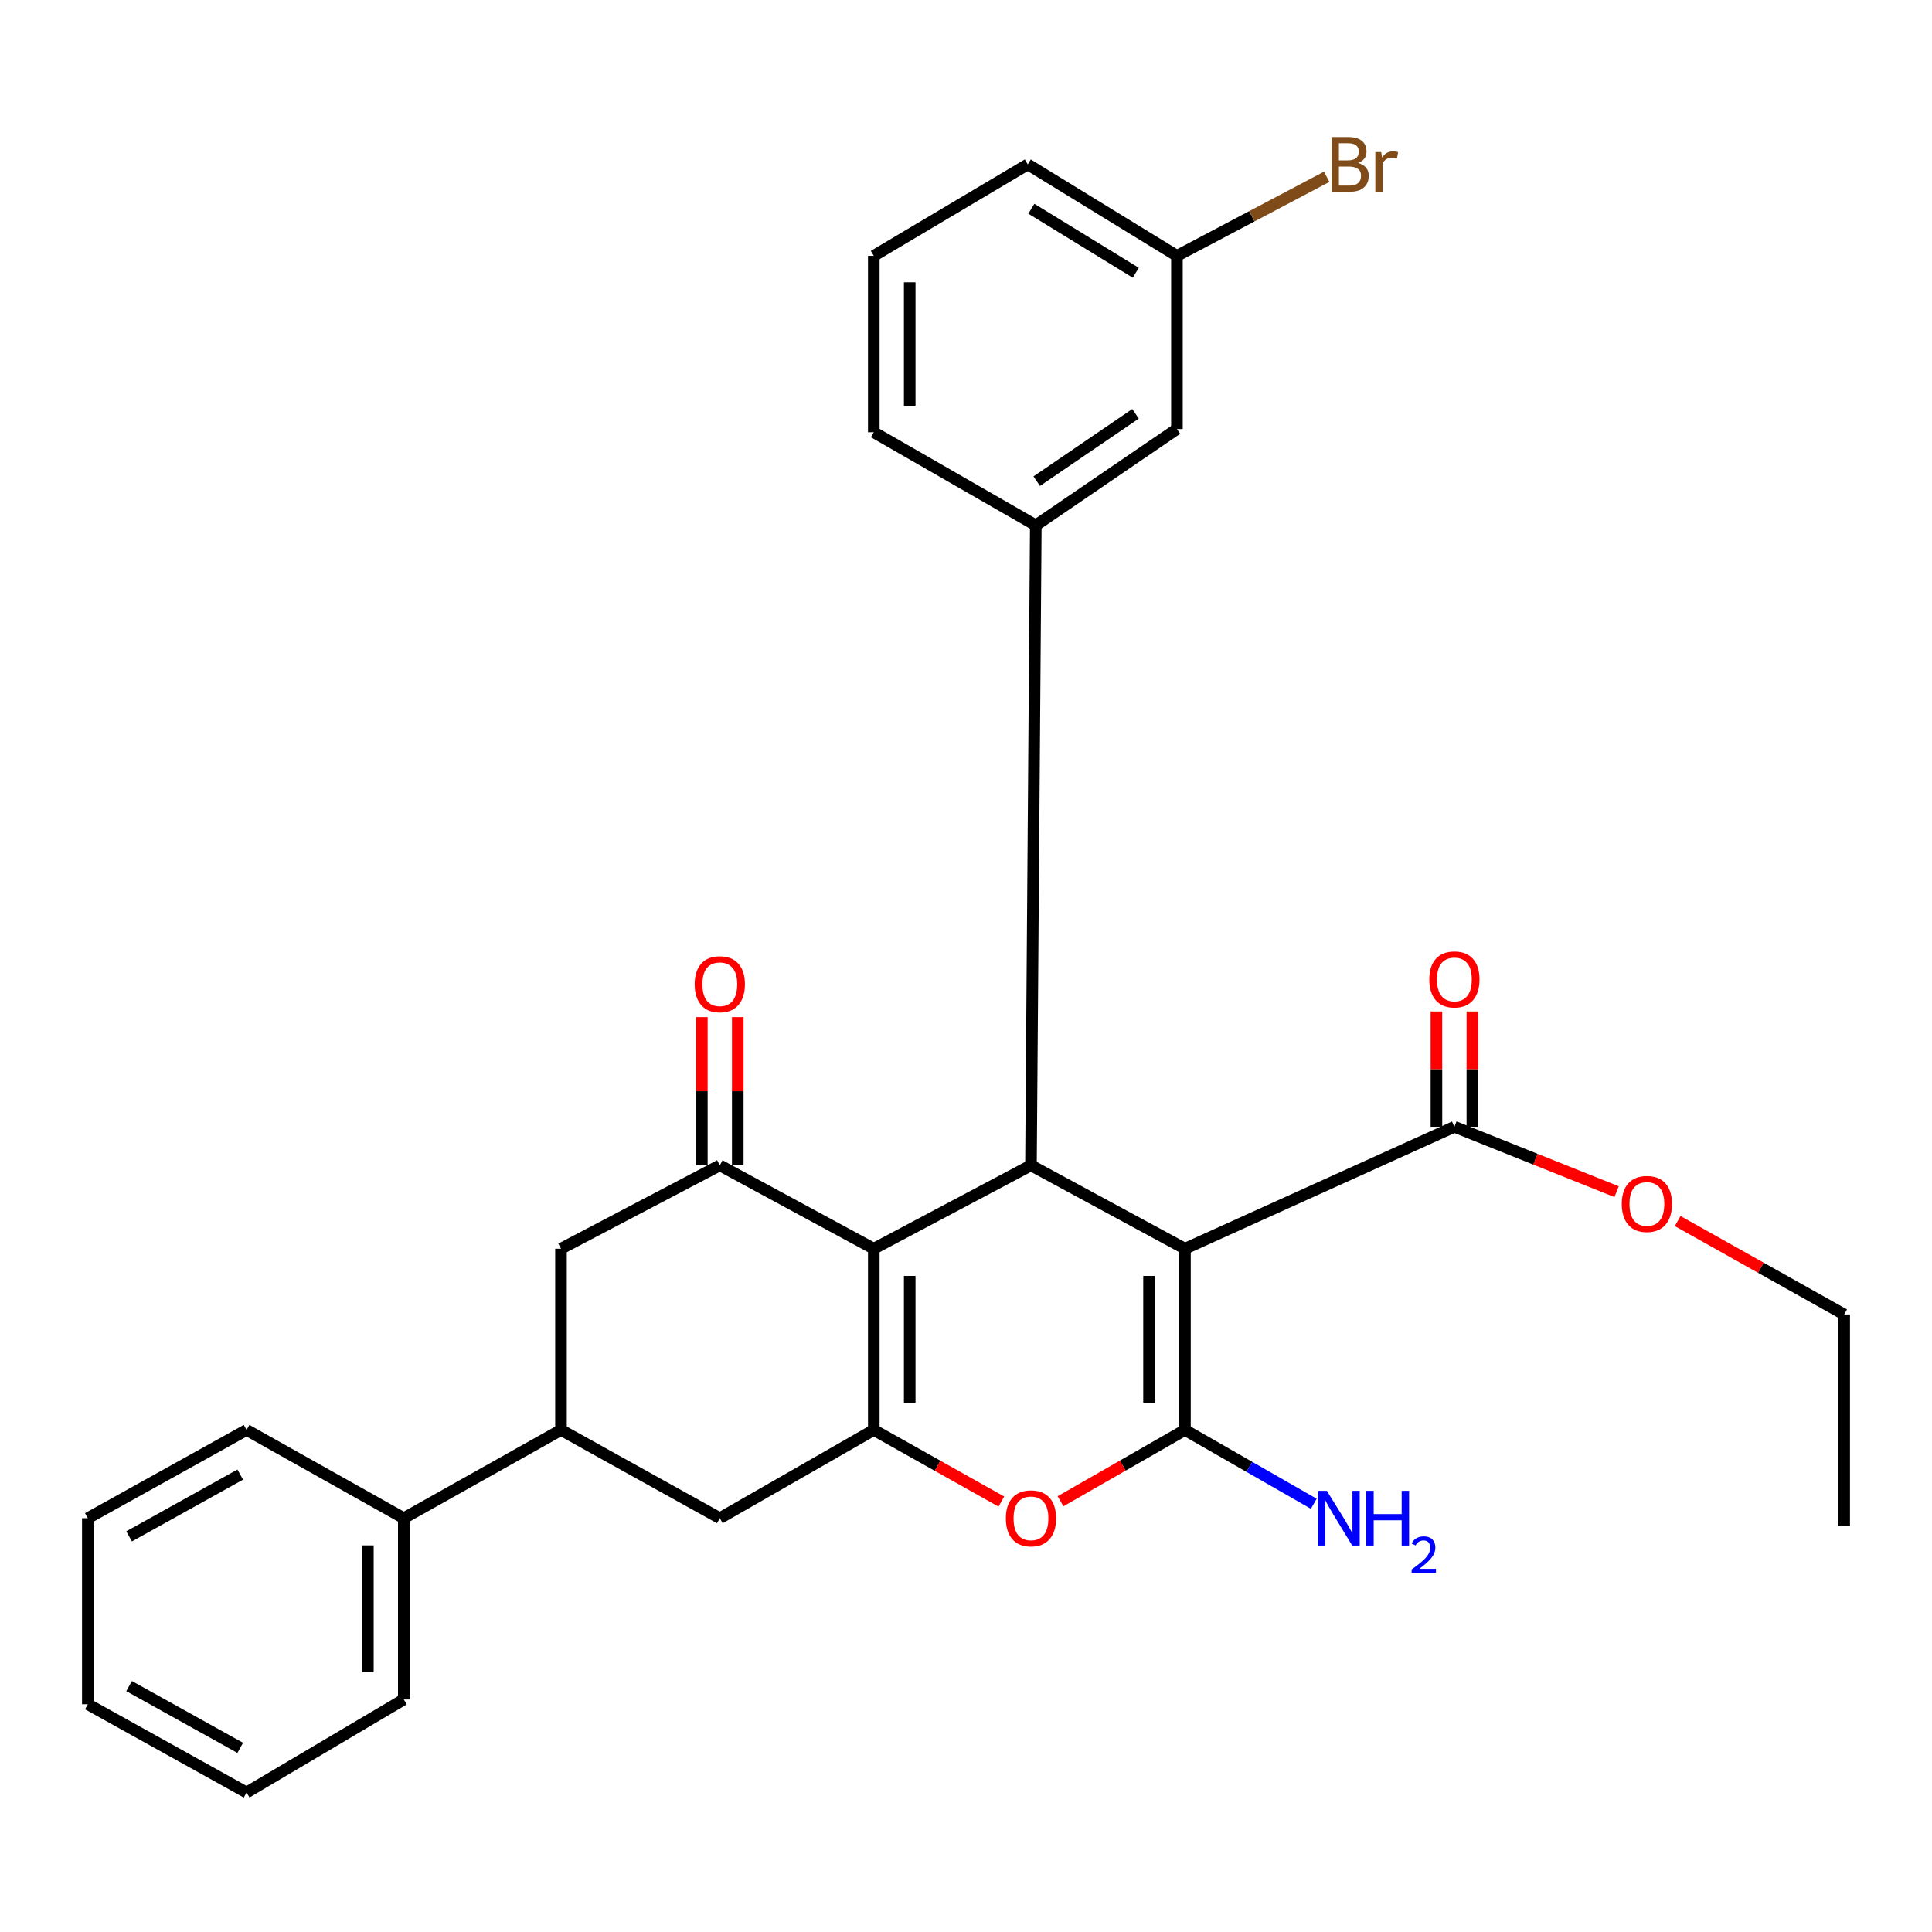<?xml version='1.0' encoding='iso-8859-1'?>
<svg version='1.1' baseProfile='full'
              xmlns='http://www.w3.org/2000/svg'
                      xmlns:rdkit='http://www.rdkit.org/xml'
                      xmlns:xlink='http://www.w3.org/1999/xlink'
                  xml:space='preserve'
width='1000px' height='1000px' viewBox='0 0 1000 1000'>
<!-- END OF HEADER -->
<rect style='opacity:1.0;fill:#FFFFFF;stroke:none' width='1000' height='1000' x='0' y='0'> </rect>
<path class='bond-1' d='M 613.329,646.336 L 613.329,740.14' style='fill:none;fill-rule:evenodd;stroke:#000000;stroke-width:6px;stroke-linecap:butt;stroke-linejoin:miter;stroke-opacity:1' />
<path class='bond-1' d='M 594.734,660.407 L 594.734,726.069' style='fill:none;fill-rule:evenodd;stroke:#000000;stroke-width:6px;stroke-linecap:butt;stroke-linejoin:miter;stroke-opacity:1' />
<path class='bond-2' d='M 613.329,646.336 L 533.627,603.174' style='fill:none;fill-rule:evenodd;stroke:#000000;stroke-width:6px;stroke-linecap:butt;stroke-linejoin:miter;stroke-opacity:1' />
<path class='bond-7' d='M 613.329,646.336 L 752.795,583.225' style='fill:none;fill-rule:evenodd;stroke:#000000;stroke-width:6px;stroke-linecap:butt;stroke-linejoin:miter;stroke-opacity:1' />
<path class='bond-0' d='M 452.272,646.336 L 533.627,603.174' style='fill:none;fill-rule:evenodd;stroke:#000000;stroke-width:6px;stroke-linecap:butt;stroke-linejoin:miter;stroke-opacity:1' />
<path class='bond-3' d='M 452.272,646.336 L 452.272,740.14' style='fill:none;fill-rule:evenodd;stroke:#000000;stroke-width:6px;stroke-linecap:butt;stroke-linejoin:miter;stroke-opacity:1' />
<path class='bond-3' d='M 470.867,660.407 L 470.867,726.069' style='fill:none;fill-rule:evenodd;stroke:#000000;stroke-width:6px;stroke-linecap:butt;stroke-linejoin:miter;stroke-opacity:1' />
<path class='bond-5' d='M 452.272,646.336 L 372.569,603.174' style='fill:none;fill-rule:evenodd;stroke:#000000;stroke-width:6px;stroke-linecap:butt;stroke-linejoin:miter;stroke-opacity:1' />
<path class='bond-4' d='M 613.329,740.14 L 581.126,758.594' style='fill:none;fill-rule:evenodd;stroke:#000000;stroke-width:6px;stroke-linecap:butt;stroke-linejoin:miter;stroke-opacity:1' />
<path class='bond-4' d='M 581.126,758.594 L 548.923,777.047' style='fill:none;fill-rule:evenodd;stroke:#FF0000;stroke-width:6px;stroke-linecap:butt;stroke-linejoin:miter;stroke-opacity:1' />
<path class='bond-13' d='M 613.329,740.14 L 646.667,759.241' style='fill:none;fill-rule:evenodd;stroke:#000000;stroke-width:6px;stroke-linecap:butt;stroke-linejoin:miter;stroke-opacity:1' />
<path class='bond-13' d='M 646.667,759.241 L 680.005,778.343' style='fill:none;fill-rule:evenodd;stroke:#0000FF;stroke-width:6px;stroke-linecap:butt;stroke-linejoin:miter;stroke-opacity:1' />
<path class='bond-6' d='M 533.627,603.174 L 536.127,271.896' style='fill:none;fill-rule:evenodd;stroke:#000000;stroke-width:6px;stroke-linecap:butt;stroke-linejoin:miter;stroke-opacity:1' />
<path class='bond-8' d='M 452.272,740.14 L 372.569,785.813' style='fill:none;fill-rule:evenodd;stroke:#000000;stroke-width:6px;stroke-linecap:butt;stroke-linejoin:miter;stroke-opacity:1' />
<path class='bond-29' d='M 452.272,740.14 L 485.283,758.672' style='fill:none;fill-rule:evenodd;stroke:#000000;stroke-width:6px;stroke-linecap:butt;stroke-linejoin:miter;stroke-opacity:1' />
<path class='bond-29' d='M 485.283,758.672 L 518.294,777.205' style='fill:none;fill-rule:evenodd;stroke:#FF0000;stroke-width:6px;stroke-linecap:butt;stroke-linejoin:miter;stroke-opacity:1' />
<path class='bond-10' d='M 372.569,603.174 L 290.367,646.336' style='fill:none;fill-rule:evenodd;stroke:#000000;stroke-width:6px;stroke-linecap:butt;stroke-linejoin:miter;stroke-opacity:1' />
<path class='bond-11' d='M 381.867,603.174 L 381.867,564.815' style='fill:none;fill-rule:evenodd;stroke:#000000;stroke-width:6px;stroke-linecap:butt;stroke-linejoin:miter;stroke-opacity:1' />
<path class='bond-11' d='M 381.867,564.815 L 381.867,526.455' style='fill:none;fill-rule:evenodd;stroke:#FF0000;stroke-width:6px;stroke-linecap:butt;stroke-linejoin:miter;stroke-opacity:1' />
<path class='bond-11' d='M 363.272,603.174 L 363.272,564.815' style='fill:none;fill-rule:evenodd;stroke:#000000;stroke-width:6px;stroke-linecap:butt;stroke-linejoin:miter;stroke-opacity:1' />
<path class='bond-11' d='M 363.272,564.815 L 363.272,526.455' style='fill:none;fill-rule:evenodd;stroke:#FF0000;stroke-width:6px;stroke-linecap:butt;stroke-linejoin:miter;stroke-opacity:1' />
<path class='bond-12' d='M 536.127,271.896 L 609.176,222.081' style='fill:none;fill-rule:evenodd;stroke:#000000;stroke-width:6px;stroke-linecap:butt;stroke-linejoin:miter;stroke-opacity:1' />
<path class='bond-12' d='M 536.607,249.06 L 587.742,214.19' style='fill:none;fill-rule:evenodd;stroke:#000000;stroke-width:6px;stroke-linecap:butt;stroke-linejoin:miter;stroke-opacity:1' />
<path class='bond-19' d='M 536.127,271.896 L 452.272,223.734' style='fill:none;fill-rule:evenodd;stroke:#000000;stroke-width:6px;stroke-linecap:butt;stroke-linejoin:miter;stroke-opacity:1' />
<path class='bond-14' d='M 762.093,583.225 L 762.093,553.377' style='fill:none;fill-rule:evenodd;stroke:#000000;stroke-width:6px;stroke-linecap:butt;stroke-linejoin:miter;stroke-opacity:1' />
<path class='bond-14' d='M 762.093,553.377 L 762.093,523.529' style='fill:none;fill-rule:evenodd;stroke:#FF0000;stroke-width:6px;stroke-linecap:butt;stroke-linejoin:miter;stroke-opacity:1' />
<path class='bond-14' d='M 743.497,583.225 L 743.497,553.377' style='fill:none;fill-rule:evenodd;stroke:#000000;stroke-width:6px;stroke-linecap:butt;stroke-linejoin:miter;stroke-opacity:1' />
<path class='bond-14' d='M 743.497,553.377 L 743.497,523.529' style='fill:none;fill-rule:evenodd;stroke:#FF0000;stroke-width:6px;stroke-linecap:butt;stroke-linejoin:miter;stroke-opacity:1' />
<path class='bond-17' d='M 752.795,583.225 L 794.769,600.017' style='fill:none;fill-rule:evenodd;stroke:#000000;stroke-width:6px;stroke-linecap:butt;stroke-linejoin:miter;stroke-opacity:1' />
<path class='bond-17' d='M 794.769,600.017 L 836.743,616.808' style='fill:none;fill-rule:evenodd;stroke:#FF0000;stroke-width:6px;stroke-linecap:butt;stroke-linejoin:miter;stroke-opacity:1' />
<path class='bond-31' d='M 372.569,785.813 L 290.367,740.14' style='fill:none;fill-rule:evenodd;stroke:#000000;stroke-width:6px;stroke-linecap:butt;stroke-linejoin:miter;stroke-opacity:1' />
<path class='bond-9' d='M 290.367,740.14 L 290.367,646.336' style='fill:none;fill-rule:evenodd;stroke:#000000;stroke-width:6px;stroke-linecap:butt;stroke-linejoin:miter;stroke-opacity:1' />
<path class='bond-15' d='M 290.367,740.14 L 209.002,785.813' style='fill:none;fill-rule:evenodd;stroke:#000000;stroke-width:6px;stroke-linecap:butt;stroke-linejoin:miter;stroke-opacity:1' />
<path class='bond-16' d='M 609.176,222.081 L 609.176,132.42' style='fill:none;fill-rule:evenodd;stroke:#000000;stroke-width:6px;stroke-linecap:butt;stroke-linejoin:miter;stroke-opacity:1' />
<path class='bond-21' d='M 209.002,785.813 L 209.002,879.637' style='fill:none;fill-rule:evenodd;stroke:#000000;stroke-width:6px;stroke-linecap:butt;stroke-linejoin:miter;stroke-opacity:1' />
<path class='bond-21' d='M 190.406,799.886 L 190.406,865.563' style='fill:none;fill-rule:evenodd;stroke:#000000;stroke-width:6px;stroke-linecap:butt;stroke-linejoin:miter;stroke-opacity:1' />
<path class='bond-22' d='M 209.002,785.813 L 127.626,740.14' style='fill:none;fill-rule:evenodd;stroke:#000000;stroke-width:6px;stroke-linecap:butt;stroke-linejoin:miter;stroke-opacity:1' />
<path class='bond-18' d='M 609.176,132.42 L 647.934,111.96' style='fill:none;fill-rule:evenodd;stroke:#000000;stroke-width:6px;stroke-linecap:butt;stroke-linejoin:miter;stroke-opacity:1' />
<path class='bond-18' d='M 647.934,111.96 L 686.693,91.5' style='fill:none;fill-rule:evenodd;stroke:#7F4C19;stroke-width:6px;stroke-linecap:butt;stroke-linejoin:miter;stroke-opacity:1' />
<path class='bond-30' d='M 609.176,132.42 L 531.964,85.084' style='fill:none;fill-rule:evenodd;stroke:#000000;stroke-width:6px;stroke-linecap:butt;stroke-linejoin:miter;stroke-opacity:1' />
<path class='bond-30' d='M 587.875,141.173 L 533.826,108.038' style='fill:none;fill-rule:evenodd;stroke:#000000;stroke-width:6px;stroke-linecap:butt;stroke-linejoin:miter;stroke-opacity:1' />
<path class='bond-24' d='M 868.353,632.016 L 911.449,656.191' style='fill:none;fill-rule:evenodd;stroke:#FF0000;stroke-width:6px;stroke-linecap:butt;stroke-linejoin:miter;stroke-opacity:1' />
<path class='bond-24' d='M 911.449,656.191 L 954.545,680.366' style='fill:none;fill-rule:evenodd;stroke:#000000;stroke-width:6px;stroke-linecap:butt;stroke-linejoin:miter;stroke-opacity:1' />
<path class='bond-20' d='M 452.272,223.734 L 452.272,132.42' style='fill:none;fill-rule:evenodd;stroke:#000000;stroke-width:6px;stroke-linecap:butt;stroke-linejoin:miter;stroke-opacity:1' />
<path class='bond-20' d='M 470.867,210.037 L 470.867,146.117' style='fill:none;fill-rule:evenodd;stroke:#000000;stroke-width:6px;stroke-linecap:butt;stroke-linejoin:miter;stroke-opacity:1' />
<path class='bond-23' d='M 452.272,132.42 L 531.964,85.084' style='fill:none;fill-rule:evenodd;stroke:#000000;stroke-width:6px;stroke-linecap:butt;stroke-linejoin:miter;stroke-opacity:1' />
<path class='bond-26' d='M 209.002,879.637 L 127.626,927.789' style='fill:none;fill-rule:evenodd;stroke:#000000;stroke-width:6px;stroke-linecap:butt;stroke-linejoin:miter;stroke-opacity:1' />
<path class='bond-27' d='M 127.626,740.14 L 45.455,785.813' style='fill:none;fill-rule:evenodd;stroke:#000000;stroke-width:6px;stroke-linecap:butt;stroke-linejoin:miter;stroke-opacity:1' />
<path class='bond-27' d='M 124.334,763.244 L 66.814,795.215' style='fill:none;fill-rule:evenodd;stroke:#000000;stroke-width:6px;stroke-linecap:butt;stroke-linejoin:miter;stroke-opacity:1' />
<path class='bond-25' d='M 954.545,680.366 L 954.545,789.955' style='fill:none;fill-rule:evenodd;stroke:#000000;stroke-width:6px;stroke-linecap:butt;stroke-linejoin:miter;stroke-opacity:1' />
<path class='bond-32' d='M 127.626,927.789 L 45.455,882.116' style='fill:none;fill-rule:evenodd;stroke:#000000;stroke-width:6px;stroke-linecap:butt;stroke-linejoin:miter;stroke-opacity:1' />
<path class='bond-32' d='M 124.334,904.685 L 66.814,872.714' style='fill:none;fill-rule:evenodd;stroke:#000000;stroke-width:6px;stroke-linecap:butt;stroke-linejoin:miter;stroke-opacity:1' />
<path class='bond-28' d='M 45.455,785.813 L 45.455,882.116' style='fill:none;fill-rule:evenodd;stroke:#000000;stroke-width:6px;stroke-linecap:butt;stroke-linejoin:miter;stroke-opacity:1' />
<path  class='atom-5' d='M 520.627 785.893
Q 520.627 779.093, 523.987 775.293
Q 527.347 771.493, 533.627 771.493
Q 539.907 771.493, 543.267 775.293
Q 546.627 779.093, 546.627 785.893
Q 546.627 792.773, 543.227 796.693
Q 539.827 800.573, 533.627 800.573
Q 527.387 800.573, 523.987 796.693
Q 520.627 792.813, 520.627 785.893
M 533.627 797.373
Q 537.947 797.373, 540.267 794.493
Q 542.627 791.573, 542.627 785.893
Q 542.627 780.333, 540.267 777.533
Q 537.947 774.693, 533.627 774.693
Q 529.307 774.693, 526.947 777.493
Q 524.627 780.293, 524.627 785.893
Q 524.627 791.613, 526.947 794.493
Q 529.307 797.373, 533.627 797.373
' fill='#FF0000'/>
<path  class='atom-12' d='M 359.569 509.43
Q 359.569 502.63, 362.929 498.83
Q 366.289 495.03, 372.569 495.03
Q 378.849 495.03, 382.209 498.83
Q 385.569 502.63, 385.569 509.43
Q 385.569 516.31, 382.169 520.23
Q 378.769 524.11, 372.569 524.11
Q 366.329 524.11, 362.929 520.23
Q 359.569 516.35, 359.569 509.43
M 372.569 520.91
Q 376.889 520.91, 379.209 518.03
Q 381.569 515.11, 381.569 509.43
Q 381.569 503.87, 379.209 501.07
Q 376.889 498.23, 372.569 498.23
Q 368.249 498.23, 365.889 501.03
Q 363.569 503.83, 363.569 509.43
Q 363.569 515.15, 365.889 518.03
Q 368.249 520.91, 372.569 520.91
' fill='#FF0000'/>
<path  class='atom-14' d='M 686.782 771.653
L 696.062 786.653
Q 696.982 788.133, 698.462 790.813
Q 699.942 793.493, 700.022 793.653
L 700.022 771.653
L 703.782 771.653
L 703.782 799.973
L 699.902 799.973
L 689.942 783.573
Q 688.782 781.653, 687.542 779.453
Q 686.342 777.253, 685.982 776.573
L 685.982 799.973
L 682.302 799.973
L 682.302 771.653
L 686.782 771.653
' fill='#0000FF'/>
<path  class='atom-14' d='M 707.182 771.653
L 711.022 771.653
L 711.022 783.693
L 725.502 783.693
L 725.502 771.653
L 729.342 771.653
L 729.342 799.973
L 725.502 799.973
L 725.502 786.893
L 711.022 786.893
L 711.022 799.973
L 707.182 799.973
L 707.182 771.653
' fill='#0000FF'/>
<path  class='atom-14' d='M 730.714 798.979
Q 731.401 797.21, 733.038 796.233
Q 734.674 795.23, 736.945 795.23
Q 739.77 795.23, 741.354 796.761
Q 742.938 798.293, 742.938 801.012
Q 742.938 803.784, 740.878 806.371
Q 738.846 808.958, 734.622 812.021
L 743.254 812.021
L 743.254 814.133
L 730.662 814.133
L 730.662 812.364
Q 734.146 809.882, 736.206 808.034
Q 738.291 806.186, 739.294 804.523
Q 740.298 802.86, 740.298 801.144
Q 740.298 799.349, 739.4 798.345
Q 738.502 797.342, 736.945 797.342
Q 735.44 797.342, 734.437 797.949
Q 733.434 798.557, 732.721 799.903
L 730.714 798.979
' fill='#0000FF'/>
<path  class='atom-15' d='M 739.795 506.94
Q 739.795 500.14, 743.155 496.34
Q 746.515 492.54, 752.795 492.54
Q 759.075 492.54, 762.435 496.34
Q 765.795 500.14, 765.795 506.94
Q 765.795 513.82, 762.395 517.74
Q 758.995 521.62, 752.795 521.62
Q 746.555 521.62, 743.155 517.74
Q 739.795 513.86, 739.795 506.94
M 752.795 518.42
Q 757.115 518.42, 759.435 515.54
Q 761.795 512.62, 761.795 506.94
Q 761.795 501.38, 759.435 498.58
Q 757.115 495.74, 752.795 495.74
Q 748.475 495.74, 746.115 498.54
Q 743.795 501.34, 743.795 506.94
Q 743.795 512.66, 746.115 515.54
Q 748.475 518.42, 752.795 518.42
' fill='#FF0000'/>
<path  class='atom-18' d='M 839.425 623.162
Q 839.425 616.362, 842.785 612.562
Q 846.145 608.762, 852.425 608.762
Q 858.705 608.762, 862.065 612.562
Q 865.425 616.362, 865.425 623.162
Q 865.425 630.042, 862.025 633.962
Q 858.625 637.842, 852.425 637.842
Q 846.185 637.842, 842.785 633.962
Q 839.425 630.082, 839.425 623.162
M 852.425 634.642
Q 856.745 634.642, 859.065 631.762
Q 861.425 628.842, 861.425 623.162
Q 861.425 617.602, 859.065 614.802
Q 856.745 611.962, 852.425 611.962
Q 848.105 611.962, 845.745 614.762
Q 843.425 617.562, 843.425 623.162
Q 843.425 628.882, 845.745 631.762
Q 848.105 634.642, 852.425 634.642
' fill='#FF0000'/>
<path  class='atom-19' d='M 702.987 84.364
Q 705.707 85.124, 707.067 86.804
Q 708.467 88.444, 708.467 90.884
Q 708.467 94.804, 705.947 97.044
Q 703.467 99.244, 698.747 99.244
L 689.227 99.244
L 689.227 70.924
L 697.587 70.924
Q 702.427 70.924, 704.867 72.884
Q 707.307 74.844, 707.307 78.444
Q 707.307 82.724, 702.987 84.364
M 693.027 74.124
L 693.027 83.004
L 697.587 83.004
Q 700.387 83.004, 701.827 81.884
Q 703.307 80.724, 703.307 78.444
Q 703.307 74.124, 697.587 74.124
L 693.027 74.124
M 698.747 96.044
Q 701.507 96.044, 702.987 94.724
Q 704.467 93.404, 704.467 90.884
Q 704.467 88.564, 702.827 87.404
Q 701.227 86.204, 698.147 86.204
L 693.027 86.204
L 693.027 96.044
L 698.747 96.044
' fill='#7F4C19'/>
<path  class='atom-19' d='M 714.907 78.684
L 715.347 81.524
Q 717.507 78.324, 721.027 78.324
Q 722.147 78.324, 723.667 78.724
L 723.067 82.084
Q 721.347 81.684, 720.387 81.684
Q 718.707 81.684, 717.587 82.364
Q 716.507 83.004, 715.627 84.564
L 715.627 99.244
L 711.867 99.244
L 711.867 78.684
L 714.907 78.684
' fill='#7F4C19'/>
</svg>
